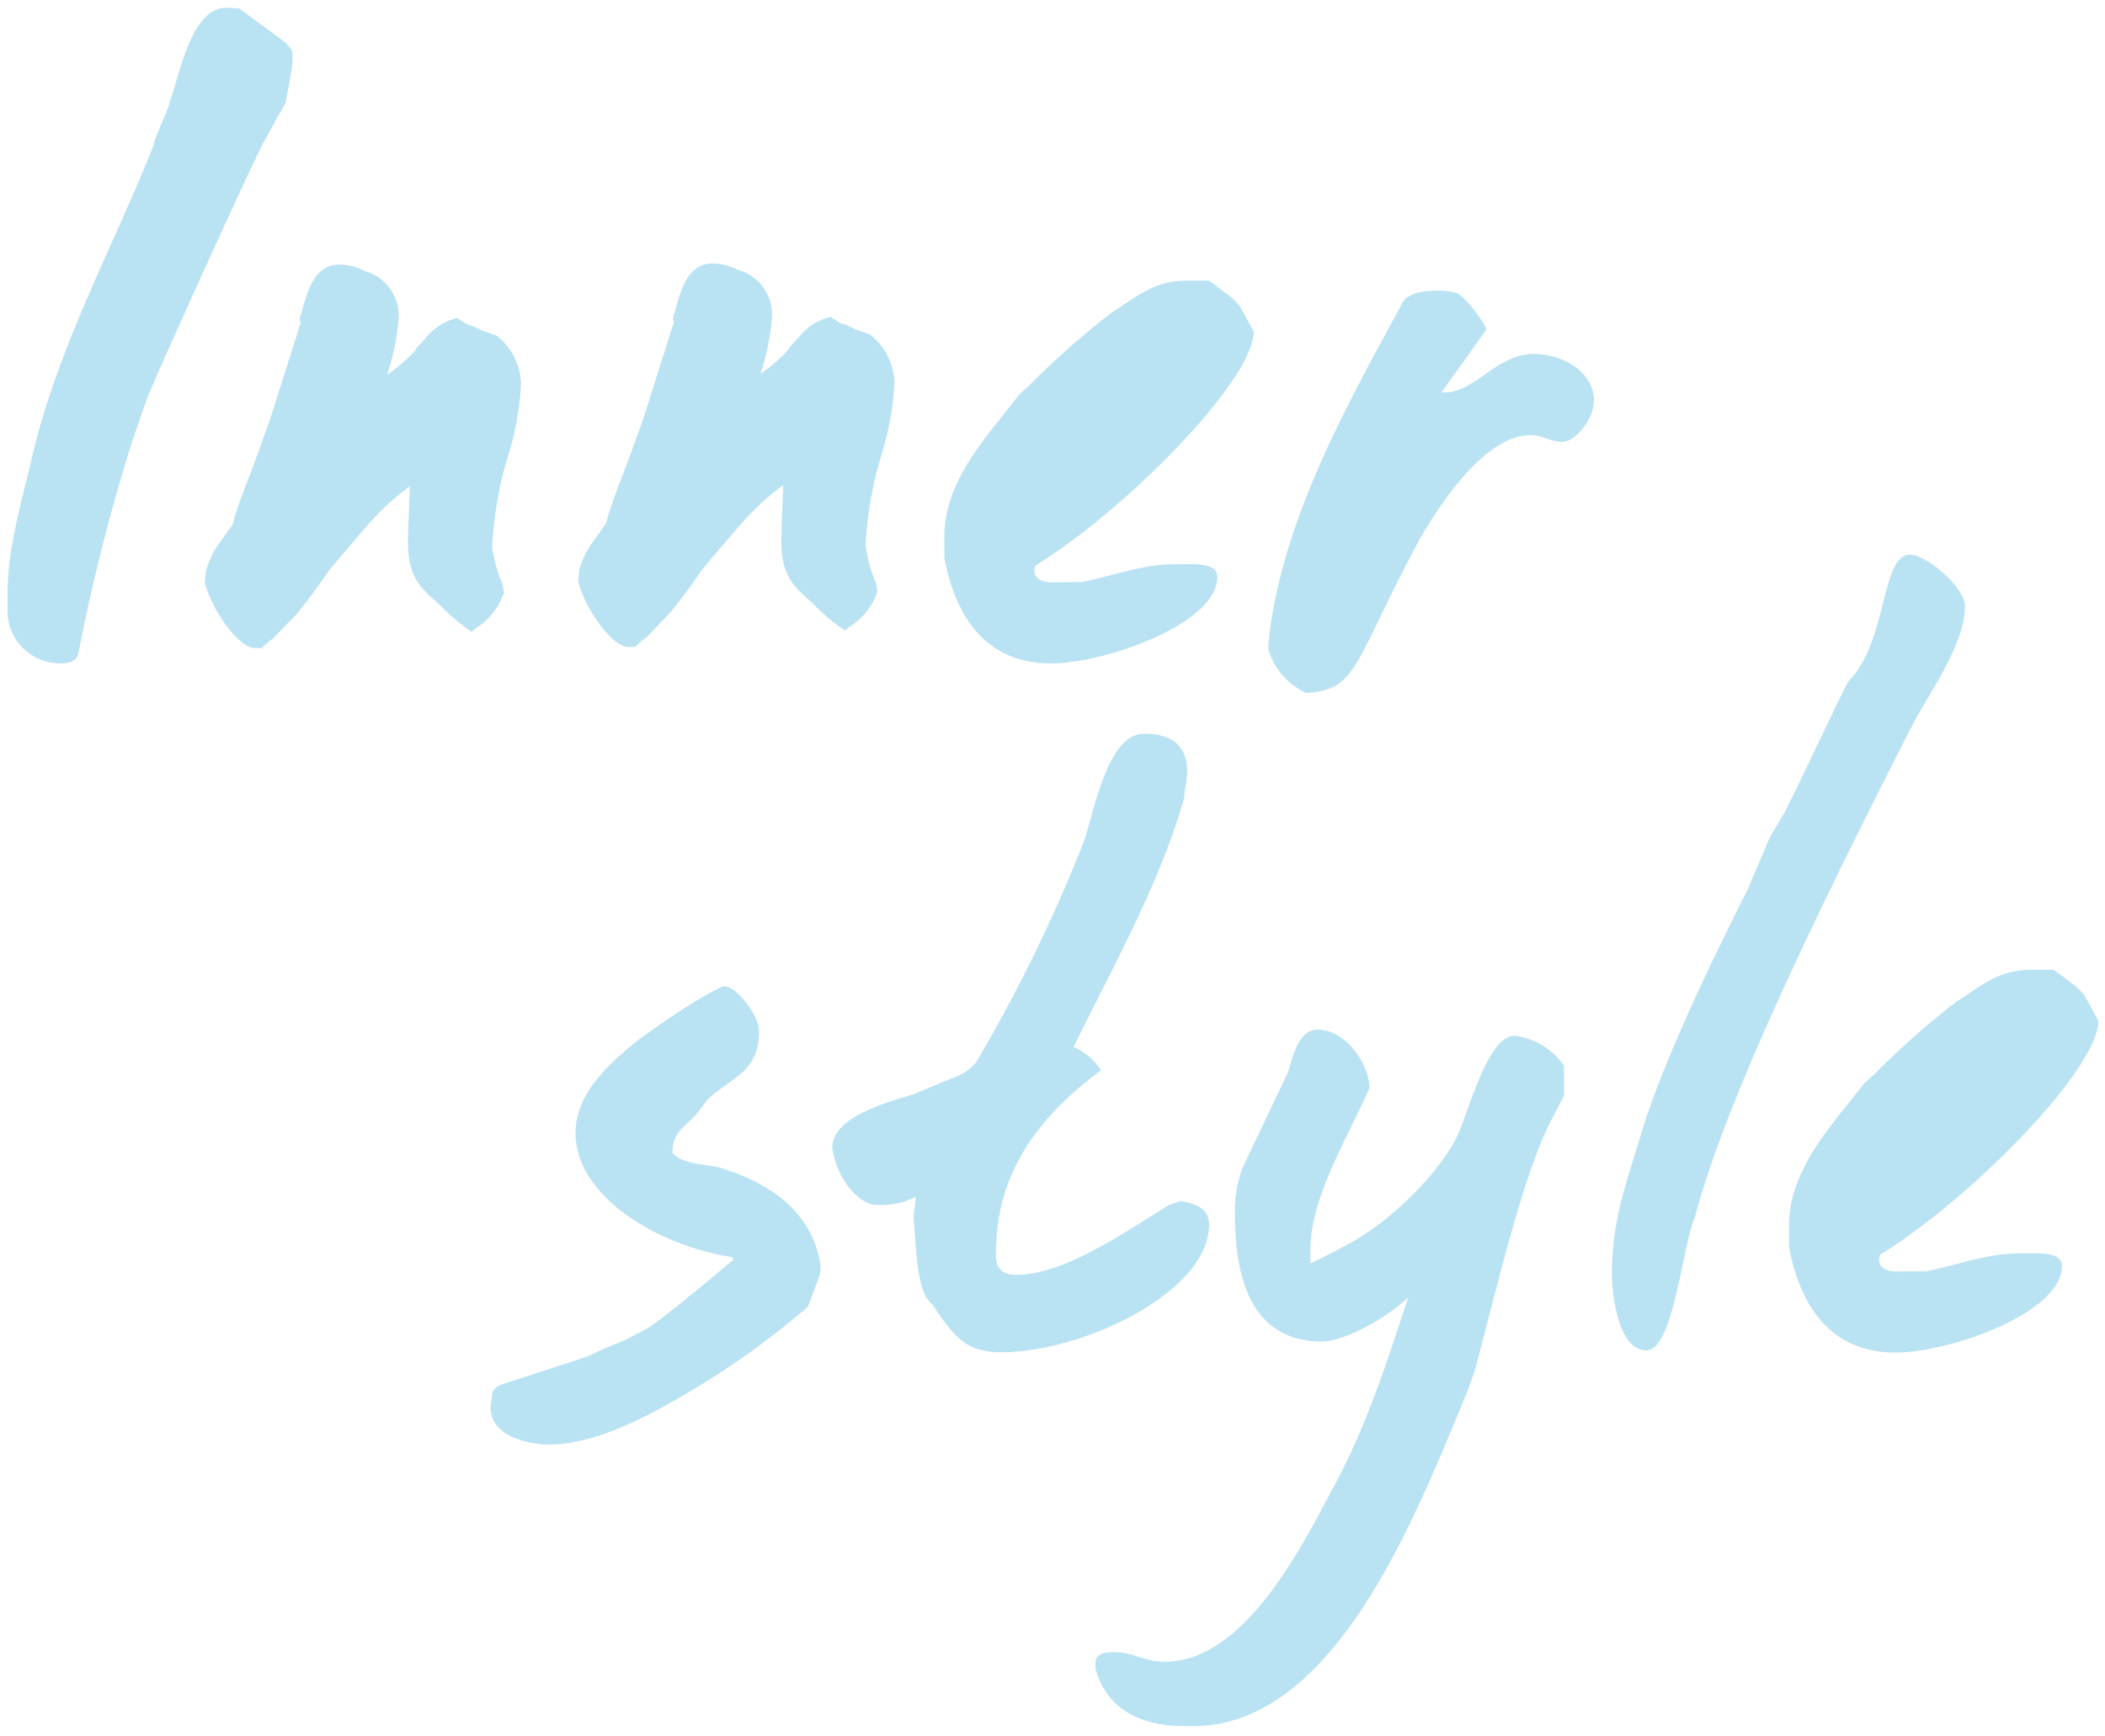 <svg xmlns="http://www.w3.org/2000/svg" xmlns:xlink="http://www.w3.org/1999/xlink" width="200" height="165" viewBox="0 0 200 165"><defs><clipPath id="a"><rect width="200" height="165" transform="translate(801 4090)" fill="none"/></clipPath><clipPath id="b"><rect width="198.655" height="163.303" fill="#74c6e7"/></clipPath><clipPath id="d"><rect width="150.739" height="65.117" fill="#74c6e7"/></clipPath><clipPath id="e"><rect width="152.787" height="111.339" fill="#74c6e7"/></clipPath></defs><g transform="translate(-801 -4090)" clip-path="url(#a)"><g transform="translate(801.717 4090.729)"><g clip-path="url(#b)"><g clip-path="url(#b)"><g opacity="0.5"><g clip-path="url(#d)"><path d="M0,55.908c-.013-4.553,1.275-8.646,2.285-13.016C4.762,32.2,9.939,22.985,13.9,13.03c0-.557,1.477-3.535,1.476-4C16.394,6.332,17.4.011,20.836,0c.279,0,1.115.089,1.208.089l4.377,3.239a5.123,5.123,0,0,1,.653.834l0,.744c0,1.022-.639,3.811-.639,4.09l-2.218,4c-1.755,3.536-9.51,20.563-10.987,24.192l-1.381,4A184.485,184.485,0,0,0,6.707,61.463c-.277.744-1.02.84-1.671.841A4.974,4.974,0,0,1,0,57.209Z" transform="translate(0 0)" fill="#74c6e7"/><path d="M21.332,56.887a8.037,8.037,0,0,1,1.477-2.978l1.111-1.582c.274-1.4,1.566-4.465,2.395-6.791l1.106-3.07,2.947-9.3c-.093,0-.093-.093-.093-.185,0-.279,0-.464.091-.557v.093c.551-2.046,1.193-4.835,3.609-4.842a5.314,5.314,0,0,1,2.324.55l.744.277a4.4,4.4,0,0,1,2.614,4.36,22.439,22.439,0,0,1-1.1,5.3,16.123,16.123,0,0,0,2.781-2.424h-.093l1.019-1.118a5.411,5.411,0,0,1,2.968-1.867l.558.37a2.363,2.363,0,0,0,.838.37l.837.369h-.093l1.581.553a5.992,5.992,0,0,1,2.337,4.639,27.756,27.756,0,0,1-1.281,6.973l-.368,1.3a36.6,36.6,0,0,0-1.095,7.158,13.666,13.666,0,0,0,.939,3.435v-.093l.19,1.022A6.438,6.438,0,0,1,46.9,62.294l-.278.28a15.828,15.828,0,0,1-2.887-2.408L42.71,59.24c-1.77-1.574-2.239-3.06-2.154-5.941l.173-4.553c-2.968,2.145-4.541,4.38-6.3,6.337L33.039,56.76c-2.314,3.352-2.962,3.911-2.868,3.911l-2.594,2.7v-.093l-.834.745h.093a.56.56,0,0,1-.371.093l-.465,0c-1.487,0-4.005-3.427-4.757-6.212Z" transform="translate(-2.505 -3.264)" fill="#74c6e7"/><path d="M61.551,56.768a8.037,8.037,0,0,1,1.477-2.978l1.111-1.582c.274-1.4,1.566-4.465,2.395-6.791l1.106-3.07,2.947-9.3c-.093,0-.093-.093-.093-.185,0-.279,0-.465.091-.557V32.4c.551-2.046,1.193-4.835,3.609-4.842a5.314,5.314,0,0,1,2.324.55l.744.277a4.4,4.4,0,0,1,2.614,4.359,22.444,22.444,0,0,1-1.1,5.3,16.161,16.161,0,0,0,2.781-2.424h-.093L82.486,34.5a5.411,5.411,0,0,1,2.968-1.867l.558.37a2.363,2.363,0,0,0,.838.37l.837.369h-.093l1.581.553a5.991,5.991,0,0,1,2.337,4.639A27.755,27.755,0,0,1,90.232,45.9l-.368,1.3a36.617,36.617,0,0,0-1.095,7.159,13.667,13.667,0,0,0,.939,3.435v-.093l.19,1.021a6.44,6.44,0,0,1-2.778,3.446l-.278.28a15.856,15.856,0,0,1-2.887-2.407l-1.026-.926c-1.77-1.574-2.239-3.06-2.154-5.941l.173-4.554c-2.968,2.146-4.541,4.38-6.3,6.338l-1.389,1.677c-2.314,3.352-2.962,3.911-2.868,3.911l-2.594,2.7v-.094l-.834.746h.093a.56.56,0,0,1-.371.094l-.465,0c-1.487,0-4.005-3.427-4.757-6.212Z" transform="translate(-7.249 -3.25)" fill="#74c6e7"/><path d="M100.907,53.818c-.017-5.483,4.06-9.584,7.115-13.588l.834-.745a79.993,79.993,0,0,1,7.878-6.992c2.505-1.588,4.079-3.078,7.146-3.088l2.137-.006c.093,0,1.49,1.111,2.142,1.574l.745.741c.654,1.113,1.4,2.6,1.4,2.505.013,4.646-12.124,16.947-20.749,22.269,0,.093-.092.28-.092.372,0,1.394,1.583,1.2,2.606,1.2l1.859-.006c3.343-.66,5.664-1.689,8.916-1.7,1.765-.005,3.994-.2,4,1.2.013,4.461-10.661,8.209-15.772,8.224-5.947.017-9.025-4.063-10.159-10.006Z" transform="translate(-11.901 -3.467)" fill="#74c6e7"/><path d="M148.423,31.887c.368-1.116,1.948-1.4,3.434-1.4a6.906,6.906,0,0,1,1.673.181c.744,0,2.982,3.058,2.984,3.522l-4.257,5.959h.371c2.788-.008,4.914-3.638,8.352-3.648,2.973-.009,5.766,1.841,5.774,4.443l-.091.466c0,1.115-1.57,3.443-2.964,3.446-1.021,0-1.86-.645-2.975-.641-4.368.012-8.623,6.622-10.379,9.6-6.562,12.1-5.9,14.606-11.014,14.9l-.465-.278a6.716,6.716,0,0,1-3.078-3.893c0-.094.089-1.208.181-1.859,1.455-10.69,7-20.835,12.454-30.794" transform="translate(-16.016 -3.595)" fill="#74c6e7"/></g></g><g transform="translate(45.868 51.964)" opacity="0.5"><g clip-path="url(#e)"><path d="M52.924,143.311l8.355-2.719a33.913,33.913,0,0,1,3.433-1.5l2.135-1.121c1.762-1.028,8.251-6.622,8.251-6.529L75,131.166c-7.531-1.186-14.886-6-14.9-11.758-.009-2.88,1.749-5.58,5.921-8.844,2.874-2.146,7.511-5.133,8.255-5.135,1.115,0,3.259,2.778,3.264,4.265.011,4-2.868,4.469-4.905,6.519l-.926,1.211c-1.018,1.3-2.411,1.679-2.4,3.817.839,1.112,3.257,1.105,4.371,1.381,4.558,1.38,8.839,3.969,9.691,9.263l0,.557a4.178,4.178,0,0,1-.183.744l-1.014,2.7A80.214,80.214,0,0,1,67.52,145.87c-2.875,1.5-6.5,3.085-9.934,3.1-1.671.005-5.577-.635-5.585-3.608a1.917,1.917,0,0,0,.091-.464c.092-.837.09-1.208.833-1.582" transform="translate(-52.001 -64.398)" fill="#74c6e7"/><path d="M121.844,122.629c2.137.273,2.791,1.107,2.793,2.222.019,6.412-11.951,12.115-19.663,12.138-3.16.01-4.372-1.1-6.612-4.534-1.4-1.018-1.5-4.364-1.79-8.08a6.456,6.456,0,0,1,.09-1.115,6.174,6.174,0,0,0,.091-1.022,7.428,7.428,0,0,1-3.714.754c-1.58,0-3.724-2.312-4.2-5.377v-.279c.272-2.509,4.17-3.822,7.7-4.855l3.621-1.5a5.247,5.247,0,0,0,2.317-1.494,147.8,147.8,0,0,0,10.16-20.751c1.014-2.6,2.2-10.507,5.823-10.518,2.695-.008,4.092,1.2,4.1,3.612,0,.744-.273,1.767-.272,2.417-2.3,8.185-6.736,16-10.523,23.726a6.01,6.01,0,0,1,2.608,2.222c-8.345,6.159-10,12.3-9.984,17.593,0,1.115.47,1.857,1.958,1.852,4.459-.013,10.115-3.932,14.475-6.64h.093Z" transform="translate(-56.346 -61.19)" fill="#74c6e7"/><path d="M117.182,170.363c0-1.022.926-1.118,1.762-1.12,1.766-.005,2.977.921,4.835.916,7.713-.023,13.162-11.282,16.12-16.774,3.049-5.677,4.891-11.444,7.01-17.862-2.225,2.144-6.214,4.2-8.165,4.206-6.319.019-8.286-5.272-8.305-11.962a11.7,11.7,0,0,1,.729-4.556l4.249-8.933c.461-1.21.916-4.184,2.868-4.19,2.695-.008,4.935,3.33,4.941,5.56-2.585,5.676-5.637,10.61-5.623,15.535l0,1.115c.743-.281,3.712-1.869,4.176-2.15,3.9-2.241,8.529-6.9,10-10.436,1.476-3.815,2.947-9.023,5.27-9.03a6.614,6.614,0,0,1,4.655,2.868l.008,2.787-1.386,2.7c-2.494,4.932-4.88,15.068-7.086,23.437l-.737,2.047c-4.8,11.536-12.45,31.722-26.017,31.762-1.58.005-7.8.3-9.309-5.548Z" transform="translate(-59.689 -64.948)" fill="#74c6e7"/><path d="M175.381,114.649c1.747-6.046,5.625-14.606,10.337-23.912l1.939-4.559c0-.279,1.849-3.071,1.848-3.35.74-1.3,5.08-10.7,5.819-11.911,3.706-3.728,3.032-12,5.819-12,1.487,0,5.213,3.051,5.218,4.909.011,3.717-3.691,8.654-5.17,11.631-8.869,17.4-17.551,35.269-20.492,46.429-1.2,2.7-2.008,12.643-4.609,12.651-2.695.008-3.268-5.381-3.274-7.238-.013-4.739,1.185-8.181,2.565-12.645" transform="translate(-66.251 -58.912)" fill="#74c6e7"/><path d="M191.888,128.06c-.017-5.483,4.06-9.584,7.115-13.588l.834-.745a80.223,80.223,0,0,1,7.878-6.993c2.5-1.587,4.079-3.078,7.146-3.087L217,103.64c.093,0,1.49,1.111,2.142,1.574l.745.741c.654,1.113,1.4,2.6,1.4,2.505.013,4.646-12.123,16.947-20.749,22.269,0,.093-.092.279-.092.371,0,1.395,1.583,1.2,2.606,1.2l1.858-.005c3.343-.66,5.664-1.689,8.916-1.7,1.765-.005,3.994-.2,4,1.2.013,4.461-10.661,8.209-15.772,8.223-5.947.018-9.025-4.062-10.159-10.005Z" transform="translate(-68.5 -64.187)" fill="#74c6e7"/></g></g></g></g></g></g></svg>